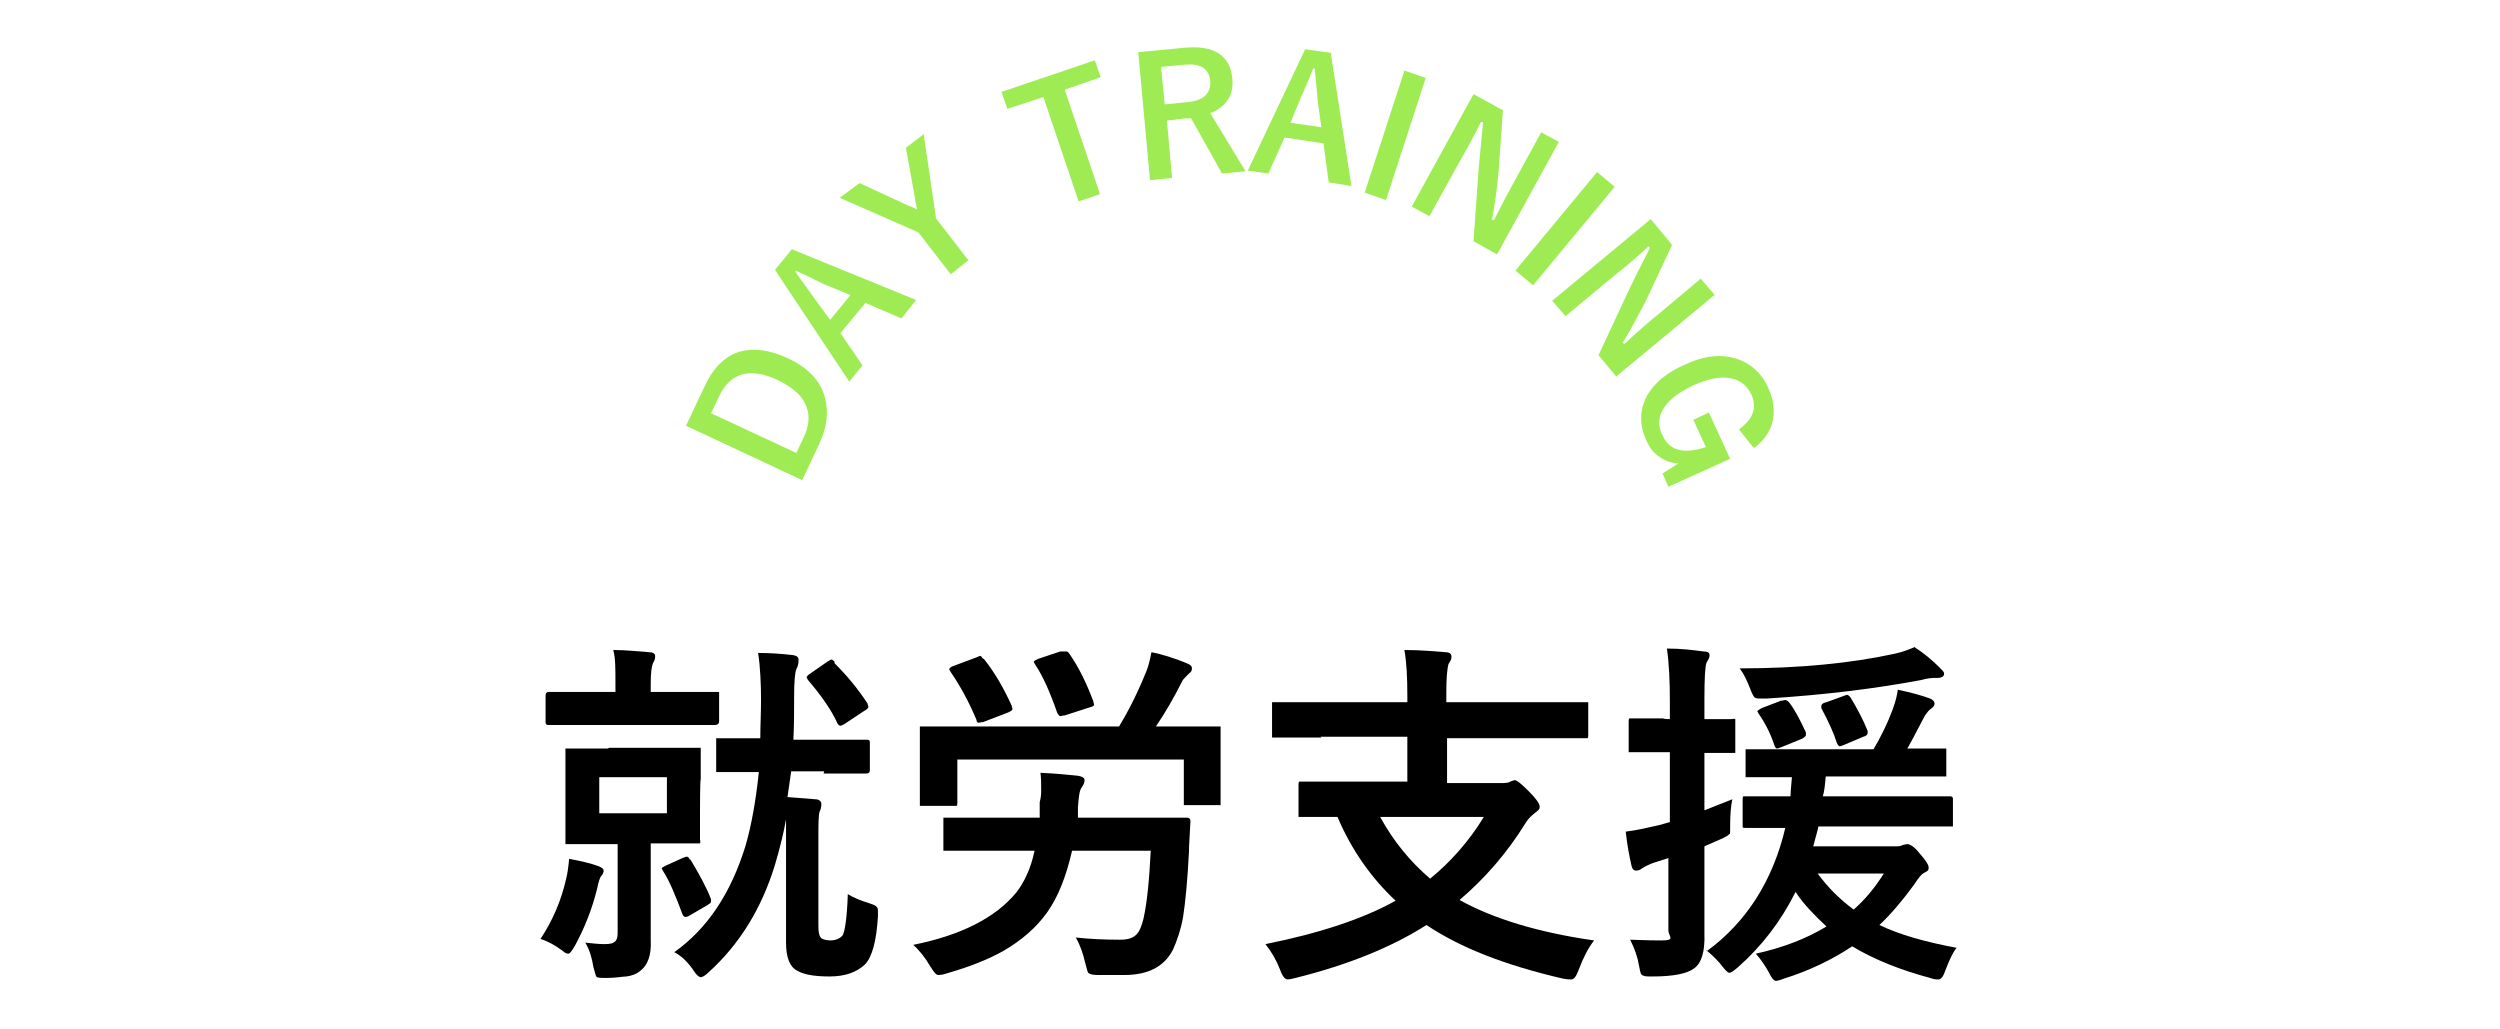 <?xml version="1.0" encoding="UTF-8"?>
<svg id="_レイヤー_1" data-name="レイヤー_1" xmlns="http://www.w3.org/2000/svg" version="1.1" viewBox="0 0 340 140">
  <!-- Generator: Adobe Illustrator 29.2.1, SVG Export Plug-In . SVG Version: 2.1.0 Build 116)  -->
  <defs>
    <style>
      .st0 {
        fill: #9eeb53;
      }
    </style>
  </defs>
  <g>
    <path d="M73.5,127.7c1.6-2.4,2.8-5.1,3.5-8.2.2-.8.3-1.6.4-2.7,1.6.3,2.9.6,4,1,.5.2.7.4.7.6s-.1.5-.3.7c-.2.2-.4.8-.6,1.8-.7,2.8-1.7,5.3-3,7.7-.4.7-.7,1.1-.9,1.1s-.5-.1-.8-.4c-1.1-.8-2-1.3-3-1.6ZM80.8,98.6h-6.1c-.3,0-.5,0-.5-.4v-3.6c0-.4.2-.5.5-.5h6.1c0,0,2.9,0,2.9,0v-1.2c0-2,0-3.5-.3-4.5,1.8,0,3.4.2,4.9.3.5,0,.8.2.8.5s0,.5-.3,1c-.2.5-.3,1.4-.3,2.7v1.2h8.8c.3,0,.4,0,.5,0,0,0,0,.2,0,.4v3.6c0,.3-.2.5-.6.5h-6.2c0,0-10.4,0-10.4,0ZM82.8,101.7h12c.3,0,.4,0,.5,0,0,0,0,.2,0,.5v3.8c-.1,0-.1,4.4-.1,4.4v3.8c.1.3,0,.4,0,.5,0,0-.2,0-.5,0h-5.3c0,0-.9,0-.9,0v13.2c.1,2-.4,3.4-1.5,4.2-.5.4-1.1.6-1.8.7-.5,0-1.4.2-2.7.2-.8,0-1.3,0-1.4-.2-.1-.1-.2-.6-.4-1.3-.2-1.2-.5-2.3-1.1-3.3,1,.1,1.8.2,2.6.2s1.2-.1,1.5-.4c.2-.2.3-.6.3-1.1v-12.1h-6.6c-.3,0-.4,0-.5,0,0,0,0-.2,0-.5v-3.8c0,0,0-4.4,0-4.4v-3.8c0-.3,0-.4,0-.5,0,0,.2,0,.5,0h5.3ZM90.7,110.6v-4.9h-9.2v4.9h9.2ZM93.9,116.9c1.2,2,2.2,3.8,2.8,5.4,0,.1,0,.2,0,.3,0,.2-.2.3-.5.5l-2.4,1.4c-.3.2-.5.2-.6.2s-.3-.1-.4-.4c-.9-2.4-1.7-4.4-2.6-5.8-.1-.2-.2-.3-.2-.4s.2-.2.6-.4l2.2-1c.3-.1.5-.2.6-.2s.3.1.4.4ZM112.1,104.9h-4.5l-.5,3.5,3.8.3c.5,0,.8.3.8.6s0,.6-.2,1c-.2.4-.2,1.8-.2,4v11.6c0,.9.1,1.4.4,1.7.3.2.8.3,1.3.3s1.2-.2,1.6-.7c.3-.5.6-2.4.7-5.6.8.5,1.8.9,2.8,1.2.6.2.9.3,1.1.5s.2.4.2.8,0,.3,0,.5c-.2,3.4-.8,5.6-1.8,6.6-1.1,1-2.6,1.6-4.8,1.6s-3.6-.3-4.4-.8c-1-.5-1.5-1.8-1.5-3.8v-13.7c0-1.5,0-2.5,0-3.1-.3,1.8-.8,3.8-1.5,6.2-1.8,5.9-4.8,10.8-9,14.6-.5.5-.9.7-1.1.7s-.6-.3-.9-.8c-.8-1.2-1.7-2.1-2.7-2.6,4.5-3.2,7.7-8,9.7-14.5.8-2.8,1.4-6.1,1.8-10h-5.3c-.3,0-.4,0-.5,0,0,0,0-.2,0-.4v-3.7c0-.3,0-.4,0-.5,0,0,.2,0,.4,0h5.6c0-1.6.1-3.5.1-5.3s-.1-4.5-.4-6.3c1.5,0,3.1.1,4.8.3.5.1.7.3.7.6s0,.8-.3,1.3c-.2.5-.3,1.8-.3,3.7s0,3.9-.1,5.9h9.9c.3,0,.5,0,.5.4v3.7c0,.4-.2.5-.5.5h-5.8ZM113.5,90.2c1.7,1.7,3.2,3.5,4.5,5.5,0,.2.1.3.1.4,0,.2-.2.4-.6.6l-2.7,1.8c-.2.1-.4.2-.5.2s-.3-.1-.4-.3c-.8-1.8-2.2-3.8-4-5.9-.1-.2-.2-.3-.2-.4s.2-.3.5-.5l2.3-1.6c.3-.2.5-.3.6-.3s.2.1.4.3Z"/>
    <path d="M124.2,128.5c6.5-1.3,11.2-3.7,14-7.1,1.1-1.4,2-3.3,2.5-5.7h-11.9c-.3,0-.4,0-.5,0,0,0,0-.2,0-.4v-3.6c0-.3,0-.4,0-.5,0,0,.2,0,.5,0h6.7c0,0,5.9,0,5.9,0v-2.1c.2-.7.2-1.3.2-1.7,0-.8,0-1.6-.1-2.3,2.3.1,4,.3,5.1.4.6.1.9.3.9.6s-.1.6-.4,1c-.3.4-.4,1.3-.5,2.7v1.4c0,0,8,0,8,0h6.7c.4,0,.6.1.6.5-.1,2-.2,3.3-.2,4.1-.2,4-.5,7-.8,8.9-.3,1.7-.8,3.2-1.4,4.5-1.2,2.3-3.4,3.4-6.6,3.4s-2.7,0-3.5,0c-.8,0-1.2-.1-1.4-.3-.1-.1-.2-.6-.4-1.3-.3-1.3-.7-2.5-1.3-3.5,1.8.2,3.8.3,6,.3s2.7-.9,3.2-2.8c.5-2.2.8-5.3,1-9.3h-10.7c-.8,3.5-1.9,6.3-3.4,8.4-1.5,2.1-3.5,3.8-5.9,5.2-2.1,1.2-4.7,2.2-7.8,3.1-.6.2-1,.2-1.1.2-.3,0-.6-.4-1.1-1.2-.7-1.2-1.5-2.2-2.4-3ZM158.9,98.8h6.6c.3,0,.4,0,.5,0,0,0,0,.2,0,.4v2.5c0,0,0,2,0,2v5.3c0,.3,0,.4,0,.5,0,0-.2,0-.4,0h-4.1c-.3,0-.4,0-.5,0,0,0,0-.2,0-.4v-5.8h-30.8v5.8c0,.3,0,.4-.1.5,0,0-.2,0-.5,0h-4c-.3,0-.5,0-.5,0,0,0,0-.2,0-.4v-5.4c0,0,0-1.6,0-1.6v-2.9c0-.3,0-.4,0-.5,0,0,.2,0,.5,0h6.5c0,0,20.1,0,20.1,0,1.2-2,2.5-4.5,3.7-7.5.3-.7.5-1.6.7-2.6,1.5.3,3.1.8,4.8,1.5.5.2.7.4.7.7s-.1.5-.4.7c-.5.5-.8.8-.9,1-1.1,2.2-2.3,4.3-3.6,6.2h1.7ZM133.8,89.6c1.6,2,2.8,4.2,3.8,6.4,0,.2.1.3.1.4,0,.2-.2.3-.6.5l-3.4,1.3c-.3,0-.5.1-.6.1-.1,0-.3-.1-.3-.4-1-2.4-2.2-4.6-3.5-6.5-.1-.2-.2-.3-.2-.4,0-.1.2-.3.5-.4l3.2-1.2c.3-.1.4-.2.5-.2s.2.1.4.4ZM144.5,88.6c.2,0,.4,0,.5,0,.2,0,.3.1.5.4,1.3,1.9,2.3,4,3.2,6.4,0,.2.1.3.1.4,0,.2-.2.3-.6.4l-3.4,1.1c-.3,0-.5.1-.6.1s-.2-.1-.4-.4c-1-2.9-2-5.1-3-6.6-.1-.2-.2-.3-.2-.4s.2-.2.6-.4l3-1Z"/>
    <path d="M179.7,100.3h-6.2c-.3,0-.4,0-.5,0,0,0,0-.2,0-.4v-3.9c0-.3,0-.4,0-.5,0,0,.2,0,.4,0h6.2c0,0,11.8,0,11.8,0v-.8c0-2.5-.1-4.6-.4-6.3,2.3,0,4.2.2,5.6.3.5,0,.8.2.8.6s-.1.5-.4,1c-.2.7-.3,2-.3,3.9v1.3h18.8c.3,0,.4,0,.5,0,0,0,0,.2,0,.5v3.9c0,.3,0,.4-.1.5,0,0-.2,0-.4,0h-6.2c0,0-12.5,0-12.5,0v6.1h7.2c.6,0,1.1,0,1.4-.2.3-.1.5-.2.6-.2.3,0,.9.5,1.9,1.5,1,1,1.5,1.7,1.5,2.1s-.2.5-.7.9c-.5.4-.9.8-1.2,1.3-2.6,4.2-5.6,7.6-9,10.5,4.5,2.5,10.6,4.4,18.3,5.5-.8,1-1.5,2.4-2.1,4-.3.8-.6,1.3-1,1.3s-.6,0-1.1-.1c-7.8-1.8-14-4.2-18.6-7.3-4.7,3-10.6,5.4-17.8,7.2-.4.1-.8.2-1.1.2s-.7-.4-1-1.3c-.5-1.3-1.2-2.5-2-3.5,7.5-1.5,13.4-3.5,17.7-5.9-3.3-3.1-6-6.9-7.9-11.4-1.4,0-2.7,0-3.7,0h-1.1c-.3,0-.4,0-.5,0,0,0,0-.2,0-.5v-3.8c0-.3,0-.4.1-.5,0,0,.2,0,.4,0h6.7c0,0,7.6,0,7.6,0v-6.1h-11.8ZM201.8,111.1h-14.1c1.8,3.3,4.1,6.1,6.8,8.4,2.8-2.3,5.3-5.1,7.3-8.4Z"/>
    <path d="M221.7,127.8c.7,0,2.1.1,4.2.1s1-.5,1-1.4v-9.8l-1.9.6c-.6.2-1.2.5-1.7.8-.2.2-.5.3-.8.3s-.5-.2-.6-.6c-.3-1.3-.6-2.8-.8-4.7,1.7-.2,3.2-.6,4.6-.9l1.4-.4v-9.5h-5.1c-.3,0-.4,0-.5,0,0,0,0-.2,0-.5v-3.6c0-.3,0-.4.1-.5,0,0,.2,0,.4,0h4.2c0,.1.9.1.9.1v-2.6c0-2.5-.1-4.9-.4-7,1.9,0,3.5.2,5,.4.6,0,.8.2.8.5s-.1.5-.4,1c-.2.4-.3,2.1-.3,5v2.7h3.7c.3-.1.4,0,.5,0,0,0,0,.2,0,.5v3.6c0,.3,0,.4,0,.5,0,0-.2,0-.5,0h-3.7c0,0,0,7.8,0,7.8.5-.2,1.8-.7,3.8-1.5-.2.9-.3,2.1-.3,3.6s0,1-.2,1.2c0,.1-.4.3-.8.5-.7.3-1.6.7-2.5,1.1v11.8c.1,2.5-.4,4.1-1.4,4.8-.9.7-2.8,1.1-5.6,1.1-.3,0-.5,0-.6,0-.5,0-.8-.1-1-.3-.1-.2-.2-.6-.3-1.2-.2-1.2-.6-2.3-1.2-3.5ZM232.2,129.3c5.3-3.9,8.9-9.5,10.6-16.7-1.5,0-2.9,0-4.1,0-.8,0-1.2,0-1.2,0-.3,0-.4,0-.5-.1,0,0,0-.2,0-.5v-3.2c0-.3,0-.4.1-.5,0,0,.2,0,.4,0h6c0-.4.1-1.3.2-2.6h-5.8c-.3,0-.4,0-.5,0,0,0,0-.2,0-.5v-2.8c0-.3,0-.4,0-.5,0,0,.2,0,.4,0h6.4c0,0,10.6,0,10.6,0,1-1.7,1.9-3.5,2.6-5.4.4-1.1.6-1.9.7-2.7,1.9.4,3.3.8,4.4,1.2.4.2.6.4.6.7s-.2.5-.5.7c-.3.2-.5.5-.8.9-1.3,2.5-2.1,4-2.4,4.5h4.8c.3,0,.4,0,.5,0,0,0,0,.2,0,.5v2.8c0,.3,0,.4,0,.5,0,0-.2,0-.5,0h-6.4c0,0-9.5,0-9.5,0-.1,1.2-.2,2.1-.4,2.7h17.2c.3,0,.5,0,.5.4v3.2c0,.3,0,.4,0,.5,0,0-.2,0-.4,0h-6.5c0,0-11.4,0-11.4,0-.1.6-.4,1.5-.7,2.7h11.2c.4,0,.7,0,1-.2.2,0,.4-.1.6-.1.4,0,1,.4,1.7,1.3.8.9,1.2,1.5,1.2,1.9s-.2.5-.6.7c-.4.2-.8.7-1.3,1.5-1.6,2.2-3.2,4.1-4.8,5.6,2.7,1.3,6.2,2.3,10.5,3.1-.5.6-1,1.7-1.5,3-.3.9-.6,1.3-1,1.3s-.5,0-1.1-.2c-4.1-1.1-7.6-2.5-10.6-4.3-2.7,1.8-5.8,3.3-9.3,4.4-.5.2-.9.3-1.1.3s-.6-.4-.9-1.1c-.5-.9-1.1-1.8-1.8-2.6,3.6-.8,6.8-2,9.6-3.7-1.6-1.5-3.1-3-4.2-4.7-2,4-4.6,7.4-7.9,10.3-.6.5-.9.7-1.1.7s-.5-.3-.9-.8c-.6-.8-1.4-1.6-2.4-2.4ZM260.5,88.1c1.1.7,2.2,1.6,3.3,2.7.4.4.6.6.6.8,0,.4-.3.6-1,.6s-1.1,0-2.2.3c-5.9,1.1-12.8,2-20.9,2.5-.4,0-.7,0-.9,0-.4,0-.7,0-.9-.3-.1-.2-.3-.5-.5-1.1-.4-1-.8-1.9-1.4-2.7,8.1,0,15.2-.7,21.1-2,1-.2,2-.6,2.7-.9ZM243.3,95.5c.8,1,1.5,2.4,2.3,4.1,0,.2,0,.3,0,.4,0,.1-.2.3-.6.5l-2.7,1.1c-.3.1-.5.2-.6.2-.2,0-.3-.2-.4-.5-.5-1.5-1.2-2.9-2.1-4.2-.1-.2-.2-.3-.2-.4,0,0,.2-.2.6-.4l2.6-1c.3,0,.5-.1.6-.1s.3.1.5.3ZM256.2,118.8h-9c1.4,1.9,3,3.5,4.9,4.9,1.6-1.4,2.9-3,4.1-4.9ZM247.7,96.2c0,0,0-.2,0-.2,0-.2.2-.4.7-.5l2.2-.8c.3-.1.5-.2.6-.2s.3.1.5.4c.9,1.5,1.7,3,2.3,4.5,0,.1,0,.2,0,.3,0,.2-.2.4-.6.5l-2.6,1.1c-.3.1-.5.2-.6.2-.1,0-.3-.2-.4-.5-.4-1.3-1.1-2.8-2.1-4.7Z"/>
  </g>
  <g>
    <path class="st0" d="M93.3,57.9l2.5-5.3c1.2-2.6,2.8-4.2,4.9-4.8,1.9-.5,4-.2,6.4.9,2.8,1.3,4.5,3.1,5.1,5.4.5,1.9.3,4-.8,6.3l-2.3,4.9-15.8-7.4ZM96.7,56.2l11.6,5.4,1-2.1c.8-1.7.9-3.2.2-4.6-.6-1.3-1.9-2.3-3.7-3.2-3.8-1.8-6.5-1-8,2.2l-1.1,2.3Z"/>
    <path class="st0" d="M107.7,33.9l16.9,6.9-2,2.5-4.9-2.1-3.4,4.1,3,4.4-1.8,2.2-10.1-15.2,2.3-2.8ZM115.6,40.1l-3.4-1.4c-.5-.2-1.8-.9-4-1.9v.2c.9,1.3,1.8,2.5,2.5,3.5l2.2,3,2.7-3.3Z"/>
    <path class="st0" d="M125.6,18.1l1.7,11.6,4.4,5.7-2.4,1.9-4.4-5.7-10.7-4.7,2.7-2,6.7,3.1c.2,0,.5.2,1.1.5,0-.4-.2-.8-.2-1.2l-1.3-7.2,2.5-1.9Z"/>
    <path class="st0" d="M148.9,8.2l.8,2.3-4.9,1.7,4.8,14.2-2.9,1-4.8-14.2-4.9,1.6-.8-2.3,12.7-4.3Z"/>
    <path class="st0" d="M154.8,7.1l6.2-.6c4.1-.4,6.3,1,6.6,4.2.1,1.2-.1,2.2-.7,3-.5.7-1.3,1.3-2.3,1.7l4.8,7.9-3.2.3-4.2-7.5h-.8c0,0-2.5.3-2.5.3l.7,7.8-3,.3-1.6-17.4ZM157.9,9.1l.5,5.1,3-.3c2.3-.2,3.3-1.2,3.2-2.9-.2-1.7-1.3-2.4-3.5-2.2l-3.2.3Z"/>
    <path class="st0" d="M181,7.3l2.8,18-3.1-.5-.7-5.3-5.3-.8-2.2,4.9-2.8-.4,7.8-16.5,3.6.5ZM179.7,17.3l-.5-3.6c0-.5-.2-2-.4-4.4h-.2c-.6,1.5-1.2,2.9-1.7,4l-1.4,3.4,4.2.6Z"/>
    <path class="st0" d="M193.9,10.6l-5.4,16.6-2.9-1,5.4-16.6,2.9,1Z"/>
    <path class="st0" d="M212,19.3l-8.4,15.3-3.2-1.8.7-9.9c.2-2.1.4-4.2.6-6.3h-.3c-.8,1.6-1.8,3.5-2.9,5.4l-4.1,7.4-2.4-1.3,8.4-15.3,4,2.2-.6,8.5c-.2,2.2-.5,4.3-.9,6.4h.3c1-2,2-3.9,2.9-5.5l3.5-6.4,2.4,1.3Z"/>
    <path class="st0" d="M219.6,25.4l-11.1,13.4-2.4-2,11.1-13.4,2.4,2Z"/>
    <path class="st0" d="M233.2,40.1l-13.4,11.1-2.4-2.9,4.2-9c.9-1.9,1.9-3.8,2.8-5.6l-.2-.2c-1.4,1.3-3,2.7-4.8,4.1l-6.5,5.4-1.8-2.1,13.4-11.1,2.9,3.5-3.6,7.7c-1,1.9-2,3.8-3.1,5.6l.2.2c1.7-1.6,3.3-3,4.8-4.2l5.6-4.7,1.8,2.1Z"/>
    <path class="st0" d="M238.4,60.8l-1.9-2.4c1.9-1.4,2.5-2.9,1.7-4.7-.6-1.3-1.6-2.1-3.1-2.3-1.4-.2-3,.2-4.8,1-2.1,1-3.5,2.1-4.2,3.4-.6,1.1-.6,2.2,0,3.4.9,2.1,2.9,2.6,5.9,1.6l-1.7-3.7,2.1-1,2.9,6.3-8.4,3.8-.8-1.8,2.2-1.4c-1.1,0-2-.4-2.8-1-.7-.5-1.2-1.2-1.6-2.1-1-2.2-.9-4.2.1-6.1,1-1.7,2.6-3.1,5.1-4.2,2.8-1.3,5.2-1.5,7.4-.7,1.8.7,3.2,2,4,3.9.8,1.7.9,3.3.5,4.8-.4,1.3-1.2,2.4-2.4,3.3Z"/>
  </g>
</svg>